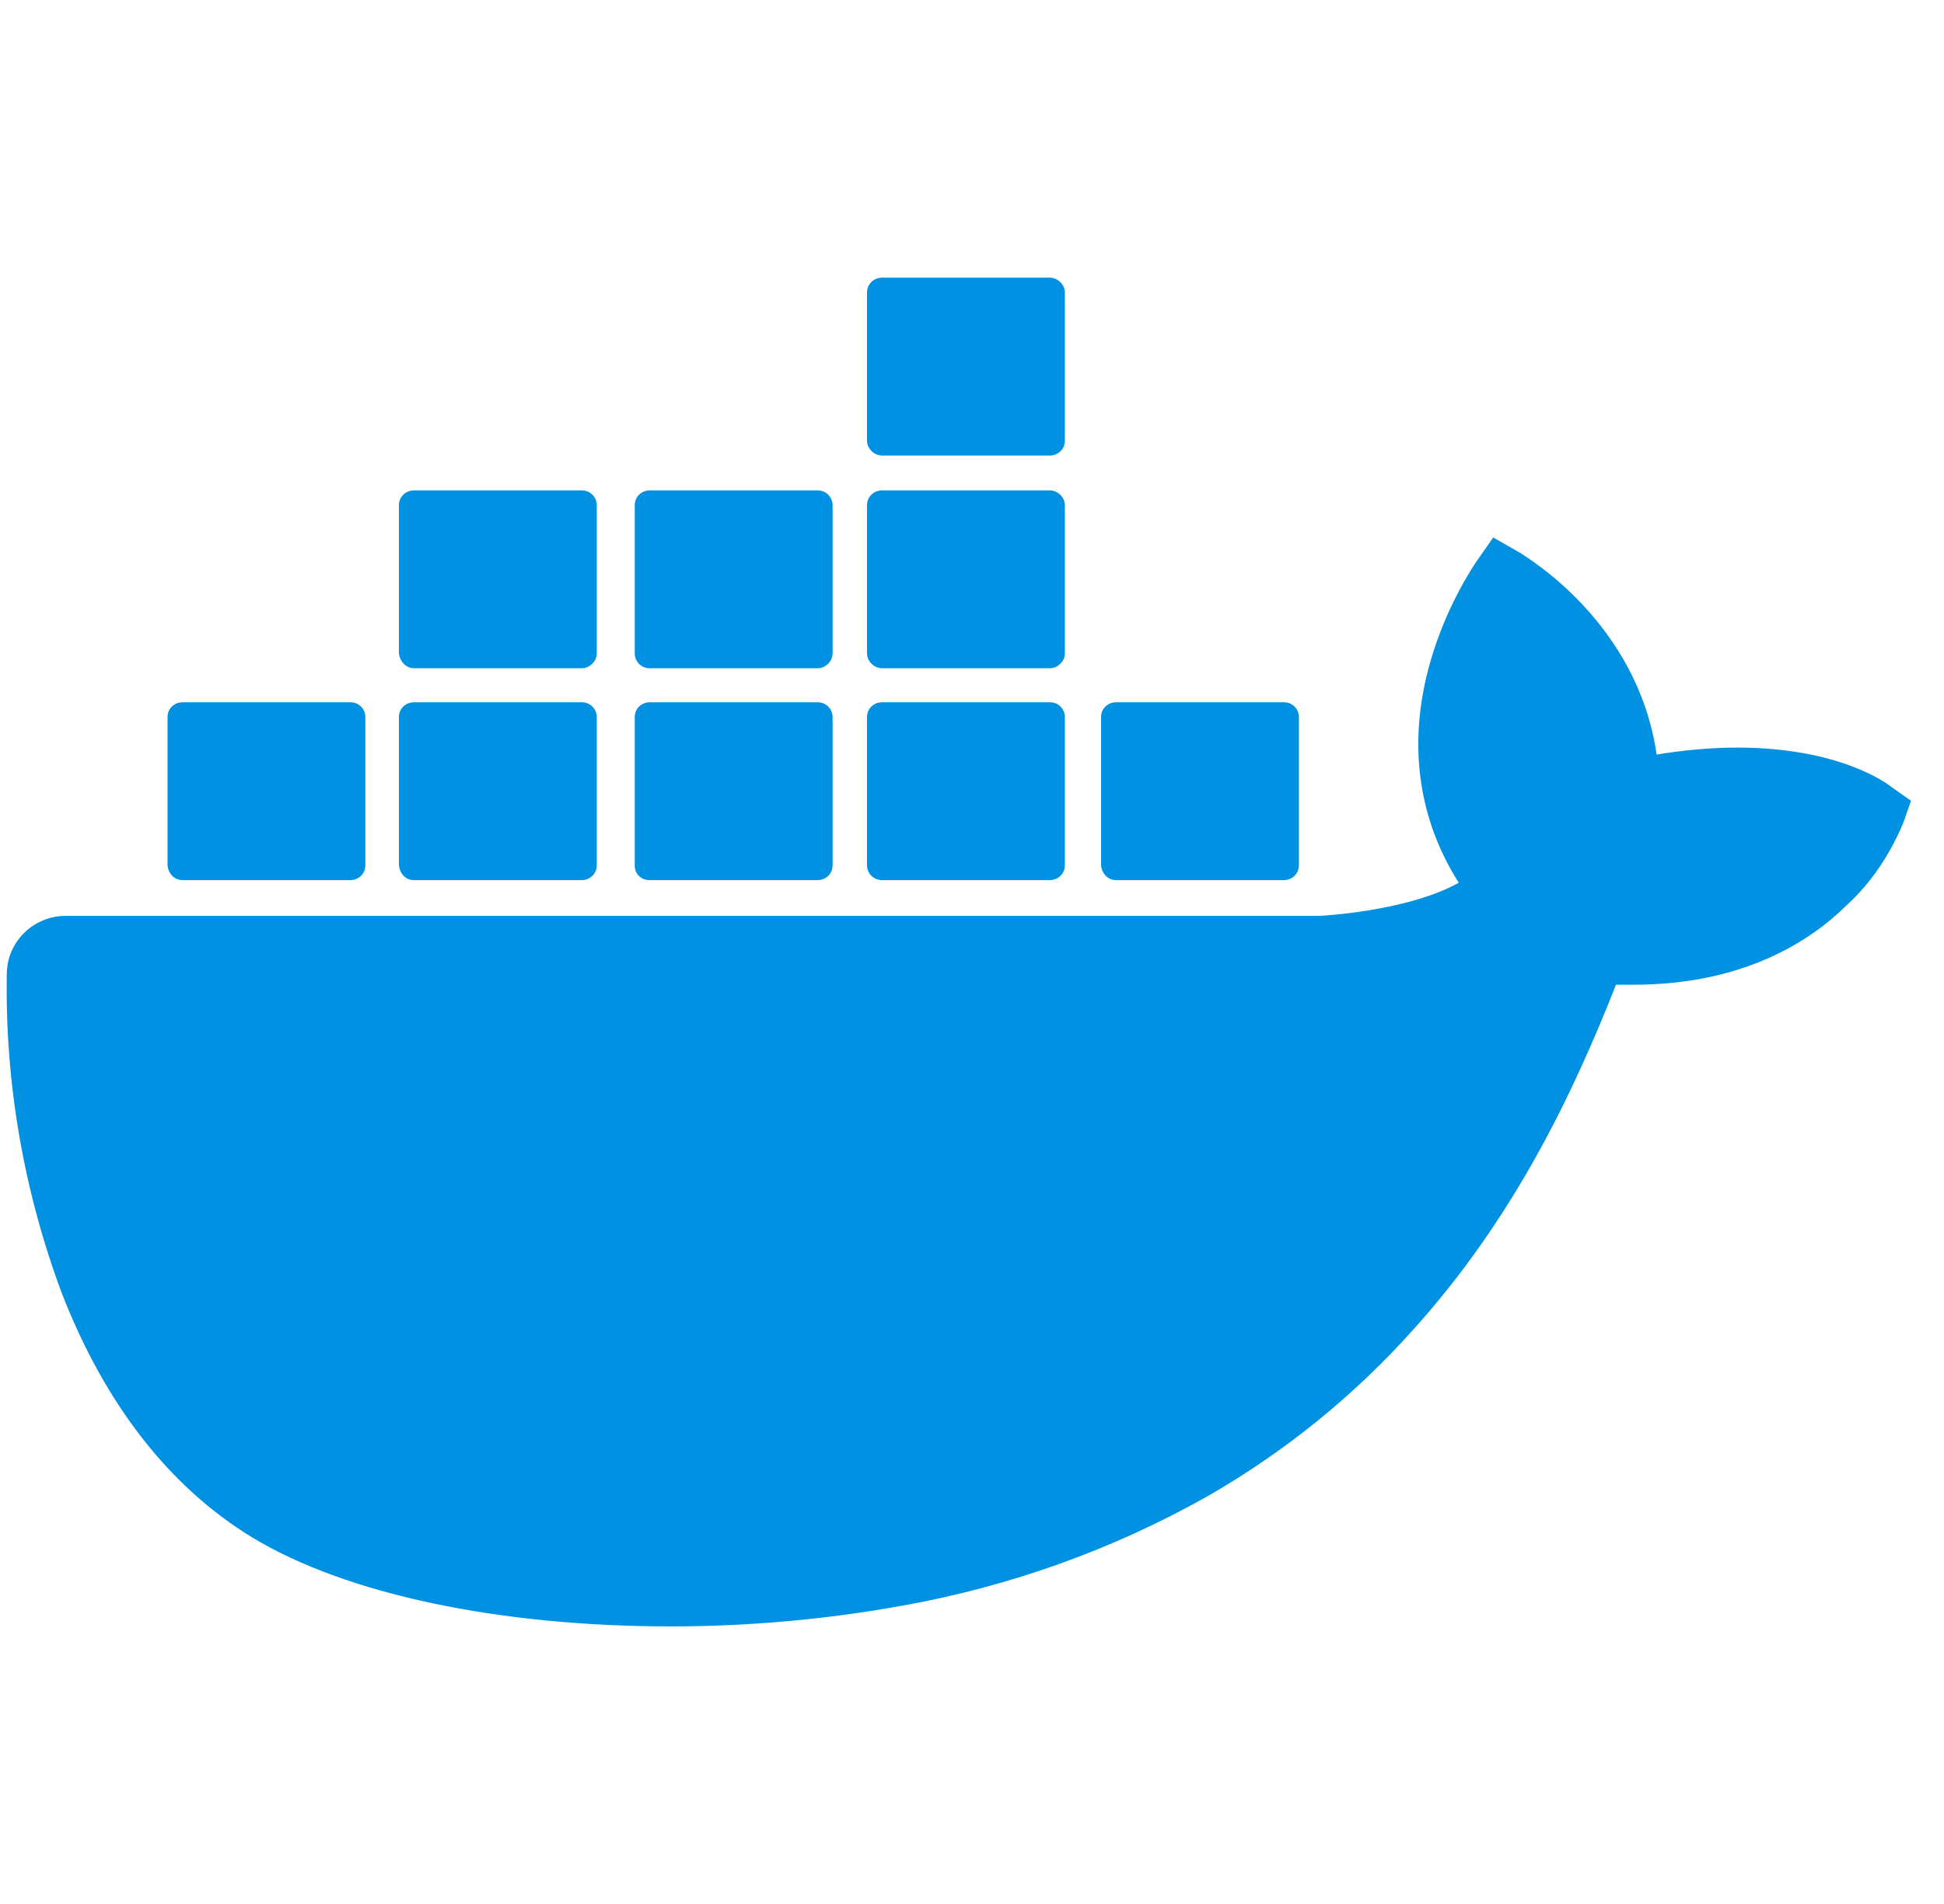 <?xml version="1.0" encoding="UTF-8"?>
<svg xmlns="http://www.w3.org/2000/svg" width="49" height="48" viewBox="0 0 49 48" fill="none">
  <path d="M47.7 19.858C47.567 19.748 46.365 18.847 43.782 18.847C43.114 18.847 42.424 18.913 41.757 19.023C41.267 15.66 38.44 14.033 38.328 13.945L37.638 13.55L37.193 14.187C36.636 15.044 36.213 16.012 35.968 17.001C35.501 18.913 35.79 20.715 36.77 22.254C35.59 22.913 33.675 23.067 33.275 23.089H1.662C0.839 23.089 0.171 23.748 0.171 24.562C0.126 27.287 0.594 30.013 1.551 32.584C2.642 35.398 4.267 37.486 6.36 38.761C8.72 40.189 12.571 41.002 16.912 41.002C18.871 41.002 20.83 40.827 22.767 40.475C25.461 39.991 28.043 39.068 30.425 37.727C32.377 36.61 34.136 35.185 35.634 33.507C38.15 30.716 39.642 27.595 40.732 24.825H41.178C43.916 24.825 45.608 23.748 46.543 22.825C47.166 22.254 47.634 21.55 47.968 20.759L48.168 20.188L47.7 19.858Z" fill="#0091E2"></path>
  <path d="M4.601 22.188H8.831C9.031 22.188 9.209 22.034 9.209 21.814V18.078C9.209 17.88 9.054 17.704 8.831 17.704H4.601C4.401 17.704 4.223 17.858 4.223 18.078V21.814C4.245 22.034 4.401 22.188 4.601 22.188V22.188ZM10.434 22.188H14.664C14.864 22.188 15.042 22.034 15.042 21.814V18.078C15.042 17.88 14.886 17.704 14.664 17.704H10.434C10.233 17.704 10.055 17.858 10.055 18.078V21.814C10.078 22.034 10.233 22.188 10.434 22.188M16.378 22.188H20.608C20.808 22.188 20.986 22.034 20.986 21.814V18.078C20.986 17.88 20.83 17.704 20.608 17.704H16.378C16.177 17.704 15.999 17.858 15.999 18.078V21.814C15.999 22.034 16.155 22.188 16.378 22.188ZM22.233 22.188H26.462C26.663 22.188 26.841 22.034 26.841 21.814V18.078C26.841 17.88 26.685 17.704 26.462 17.704H22.233C22.032 17.704 21.854 17.858 21.854 18.078V21.814C21.854 22.034 22.032 22.188 22.233 22.188ZM10.434 16.847H14.664C14.864 16.847 15.042 16.671 15.042 16.473V12.737C15.042 12.539 14.886 12.363 14.664 12.363H10.434C10.233 12.363 10.055 12.517 10.055 12.737V16.473C10.078 16.671 10.233 16.847 10.434 16.847ZM16.378 16.847H20.608C20.808 16.847 20.986 16.671 20.986 16.473V12.737C20.986 12.539 20.83 12.363 20.608 12.363H16.378C16.177 12.363 15.999 12.517 15.999 12.737V16.473C15.999 16.671 16.155 16.847 16.378 16.847ZM22.233 16.847H26.462C26.663 16.847 26.841 16.671 26.841 16.473V12.737C26.841 12.539 26.663 12.363 26.462 12.363H22.233C22.032 12.363 21.854 12.517 21.854 12.737V16.473C21.854 16.671 22.032 16.847 22.233 16.847ZM22.233 11.484H26.462C26.663 11.484 26.841 11.33 26.841 11.11V7.374C26.841 7.176 26.663 7 26.462 7H22.233C22.032 7 21.854 7.154 21.854 7.374V11.11C21.854 11.308 22.032 11.484 22.233 11.484ZM28.132 22.188H32.362C32.562 22.188 32.74 22.034 32.74 21.814V18.078C32.74 17.88 32.584 17.704 32.362 17.704H28.132C27.932 17.704 27.753 17.858 27.753 18.078V21.814C27.776 22.034 27.932 22.188 28.132 22.188" fill="#0091E2"></path>
</svg>

